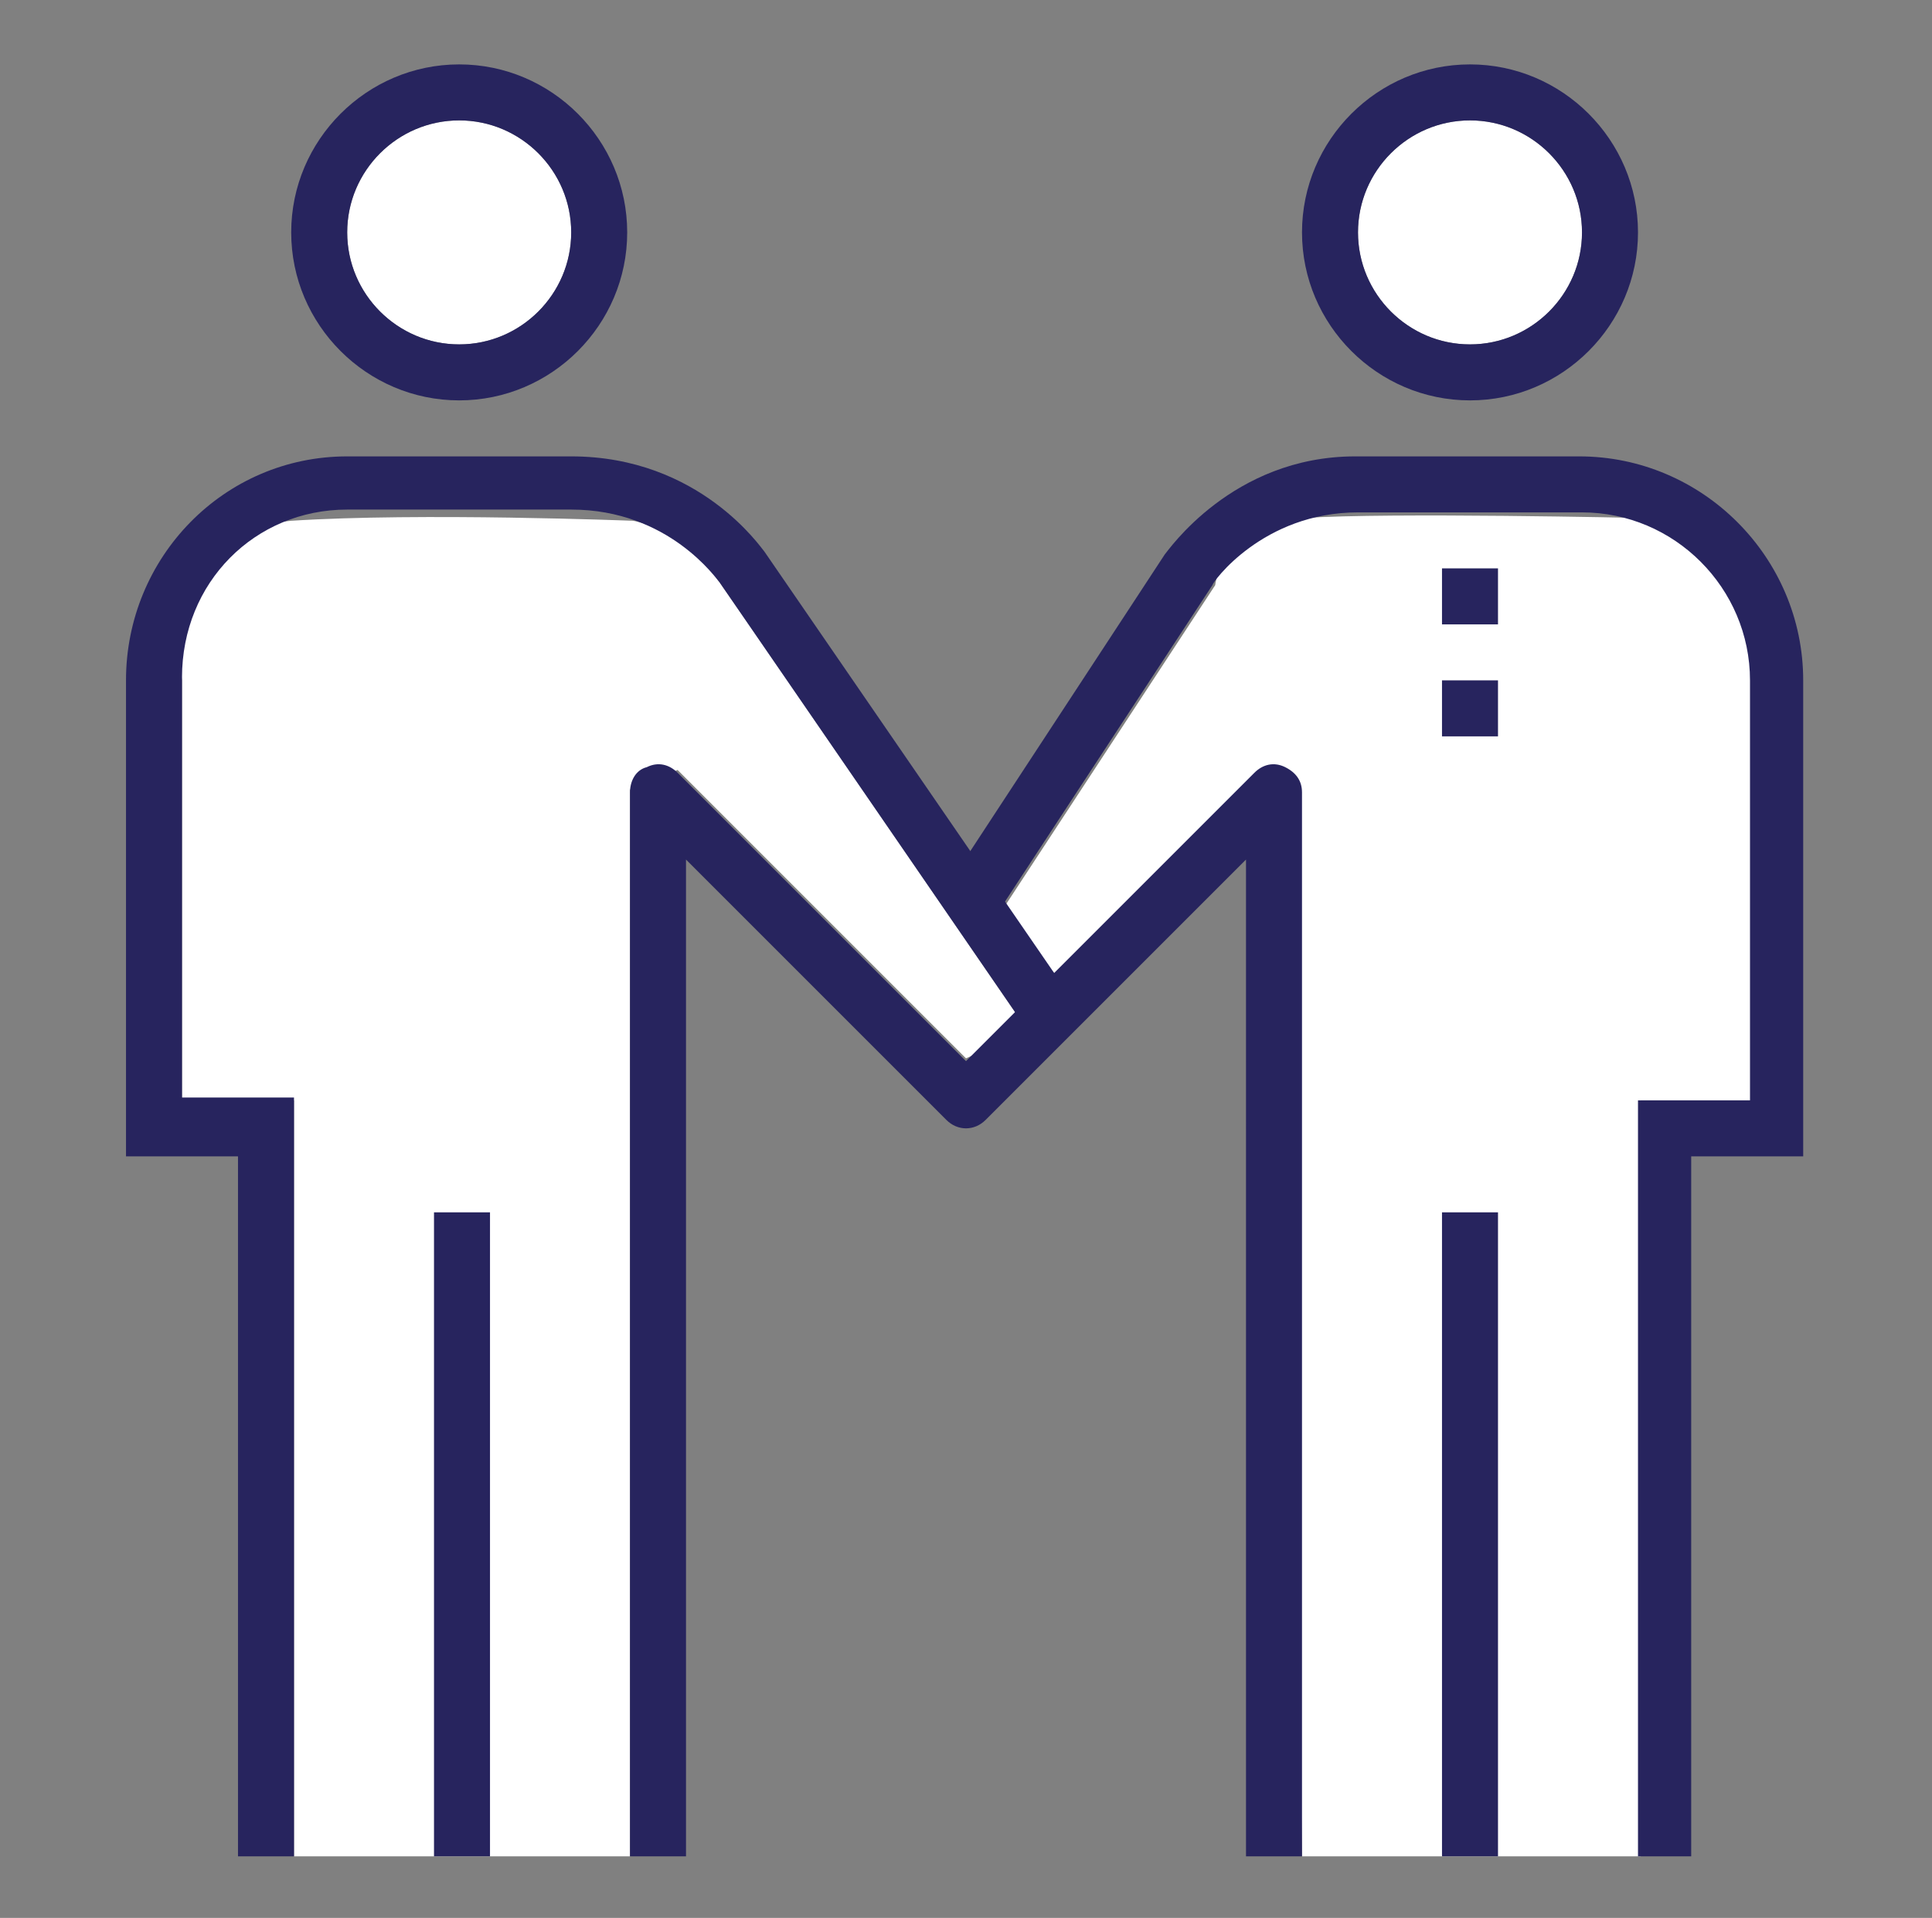 <svg xmlns="http://www.w3.org/2000/svg" id="Layer_4" viewBox="0 0 69 68.5"><rect x="0" y="0" width="69" height="68.5" fill="#808080" stroke="none"/><style>.st0{fill:#FFFFFF;} .st1{fill:#27245E;}</style><g id="XMLID_282_"><g id="XMLID_289_"><path d="M22.5 66.3h-12v-27h-4v-15s-.7-5.3 3.9-5.7c4.6-.3 12.2 0 12.2 0s1.7.2 3.1 2.2 11 16 11 16l-2.2 1-10.3-10.3-1.7.7v38.1zm36 0h-12l-.6-38.9-8.2 7.4-2.1-2 7.8-11.9s.2-2.2 3.2-2.4c3-.2 12 0 12 0s1.4.2 2.5 1.8c1 1.6 1.5 1.3 1.5 4v15h-4v27z" class="st0"></path><circle cx="16.4" cy="8.3" r="4" class="st0"></circle><circle cx="52.5" cy="8.3" r="4" class="st0"></circle><g id="XMLID_310_"><path id="XMLID_311_" d="M51.5 43.3h2v23h-2z" class="st1"></path></g><g id="XMLID_306_"><path id="XMLID_307_" d="M52.5 14.3c-3.3 0-6-2.7-6-6s2.7-6 6-6 6 2.7 6 6-2.7 6-6 6zm0-10c-2.2 0-4 1.8-4 4s1.8 4 4 4 4-1.8 4-4-1.8-4-4-4z" class="st1"></path></g><g id="XMLID_304_"><path id="XMLID_305_" d="M60.5 66.3h-2v-27h4v-15c0-3.3-2.7-6-6-6h-8c-3.4 0-5.2 2.5-5.2 2.6l-7.8 11.9-1.7-1.1 7.8-11.9c.1-.1 2.4-3.5 6.8-3.5h8c4.4 0 8 3.6 8 8v17h-4v25z" class="st1"></path></g><g id="XMLID_302_"><path id="XMLID_303_" d="M51.5 20.3h2v2h-2z" class="st1"></path></g><g id="XMLID_300_"><path id="XMLID_301_" d="M51.5 24.3h2v2h-2z" class="st1"></path></g><g id="XMLID_298_"><path id="XMLID_299_" d="M15.5 43.3h2v23h-2z" class="st1"></path></g><g id="XMLID_294_"><path id="XMLID_295_" d="M16.4 14.3c-3.3 0-6-2.7-6-6s2.7-6 6-6 6 2.7 6 6-2.7 6-6 6zm0-10c-2.2 0-4 1.8-4 4s1.8 4 4 4 4-1.8 4-4-1.8-4-4-4z" class="st1"></path></g><g id="XMLID_292_"><path id="XMLID_293_" d="M10.5 66.3h-2v-25h-4v-17c0-4.4 3.5-8 7.9-8h8c4.6 0 6.8 3.3 6.9 3.4l11 16-1.6 1.1-11-16c-.1-.1-1.8-2.6-5.3-2.6h-8c-3.3 0-5.9 2.6-5.9 6v15h4v27.1z" class="st1"></path></g><g id="XMLID_290_"><path id="XMLID_291_" d="M46.5 66.3h-2V30.7L35.2 40c-.4.4-1 .4-1.4 0l-9.3-9.3v35.6h-2v-38c0-.4.2-.8.6-.9.4-.2.8-.1 1.1.2l10.3 10.3 10.3-10.3c.3-.3.7-.4 1.1-.2.4.2.6.5.6.9v38z" class="st1"></path></g></g></g></svg>
